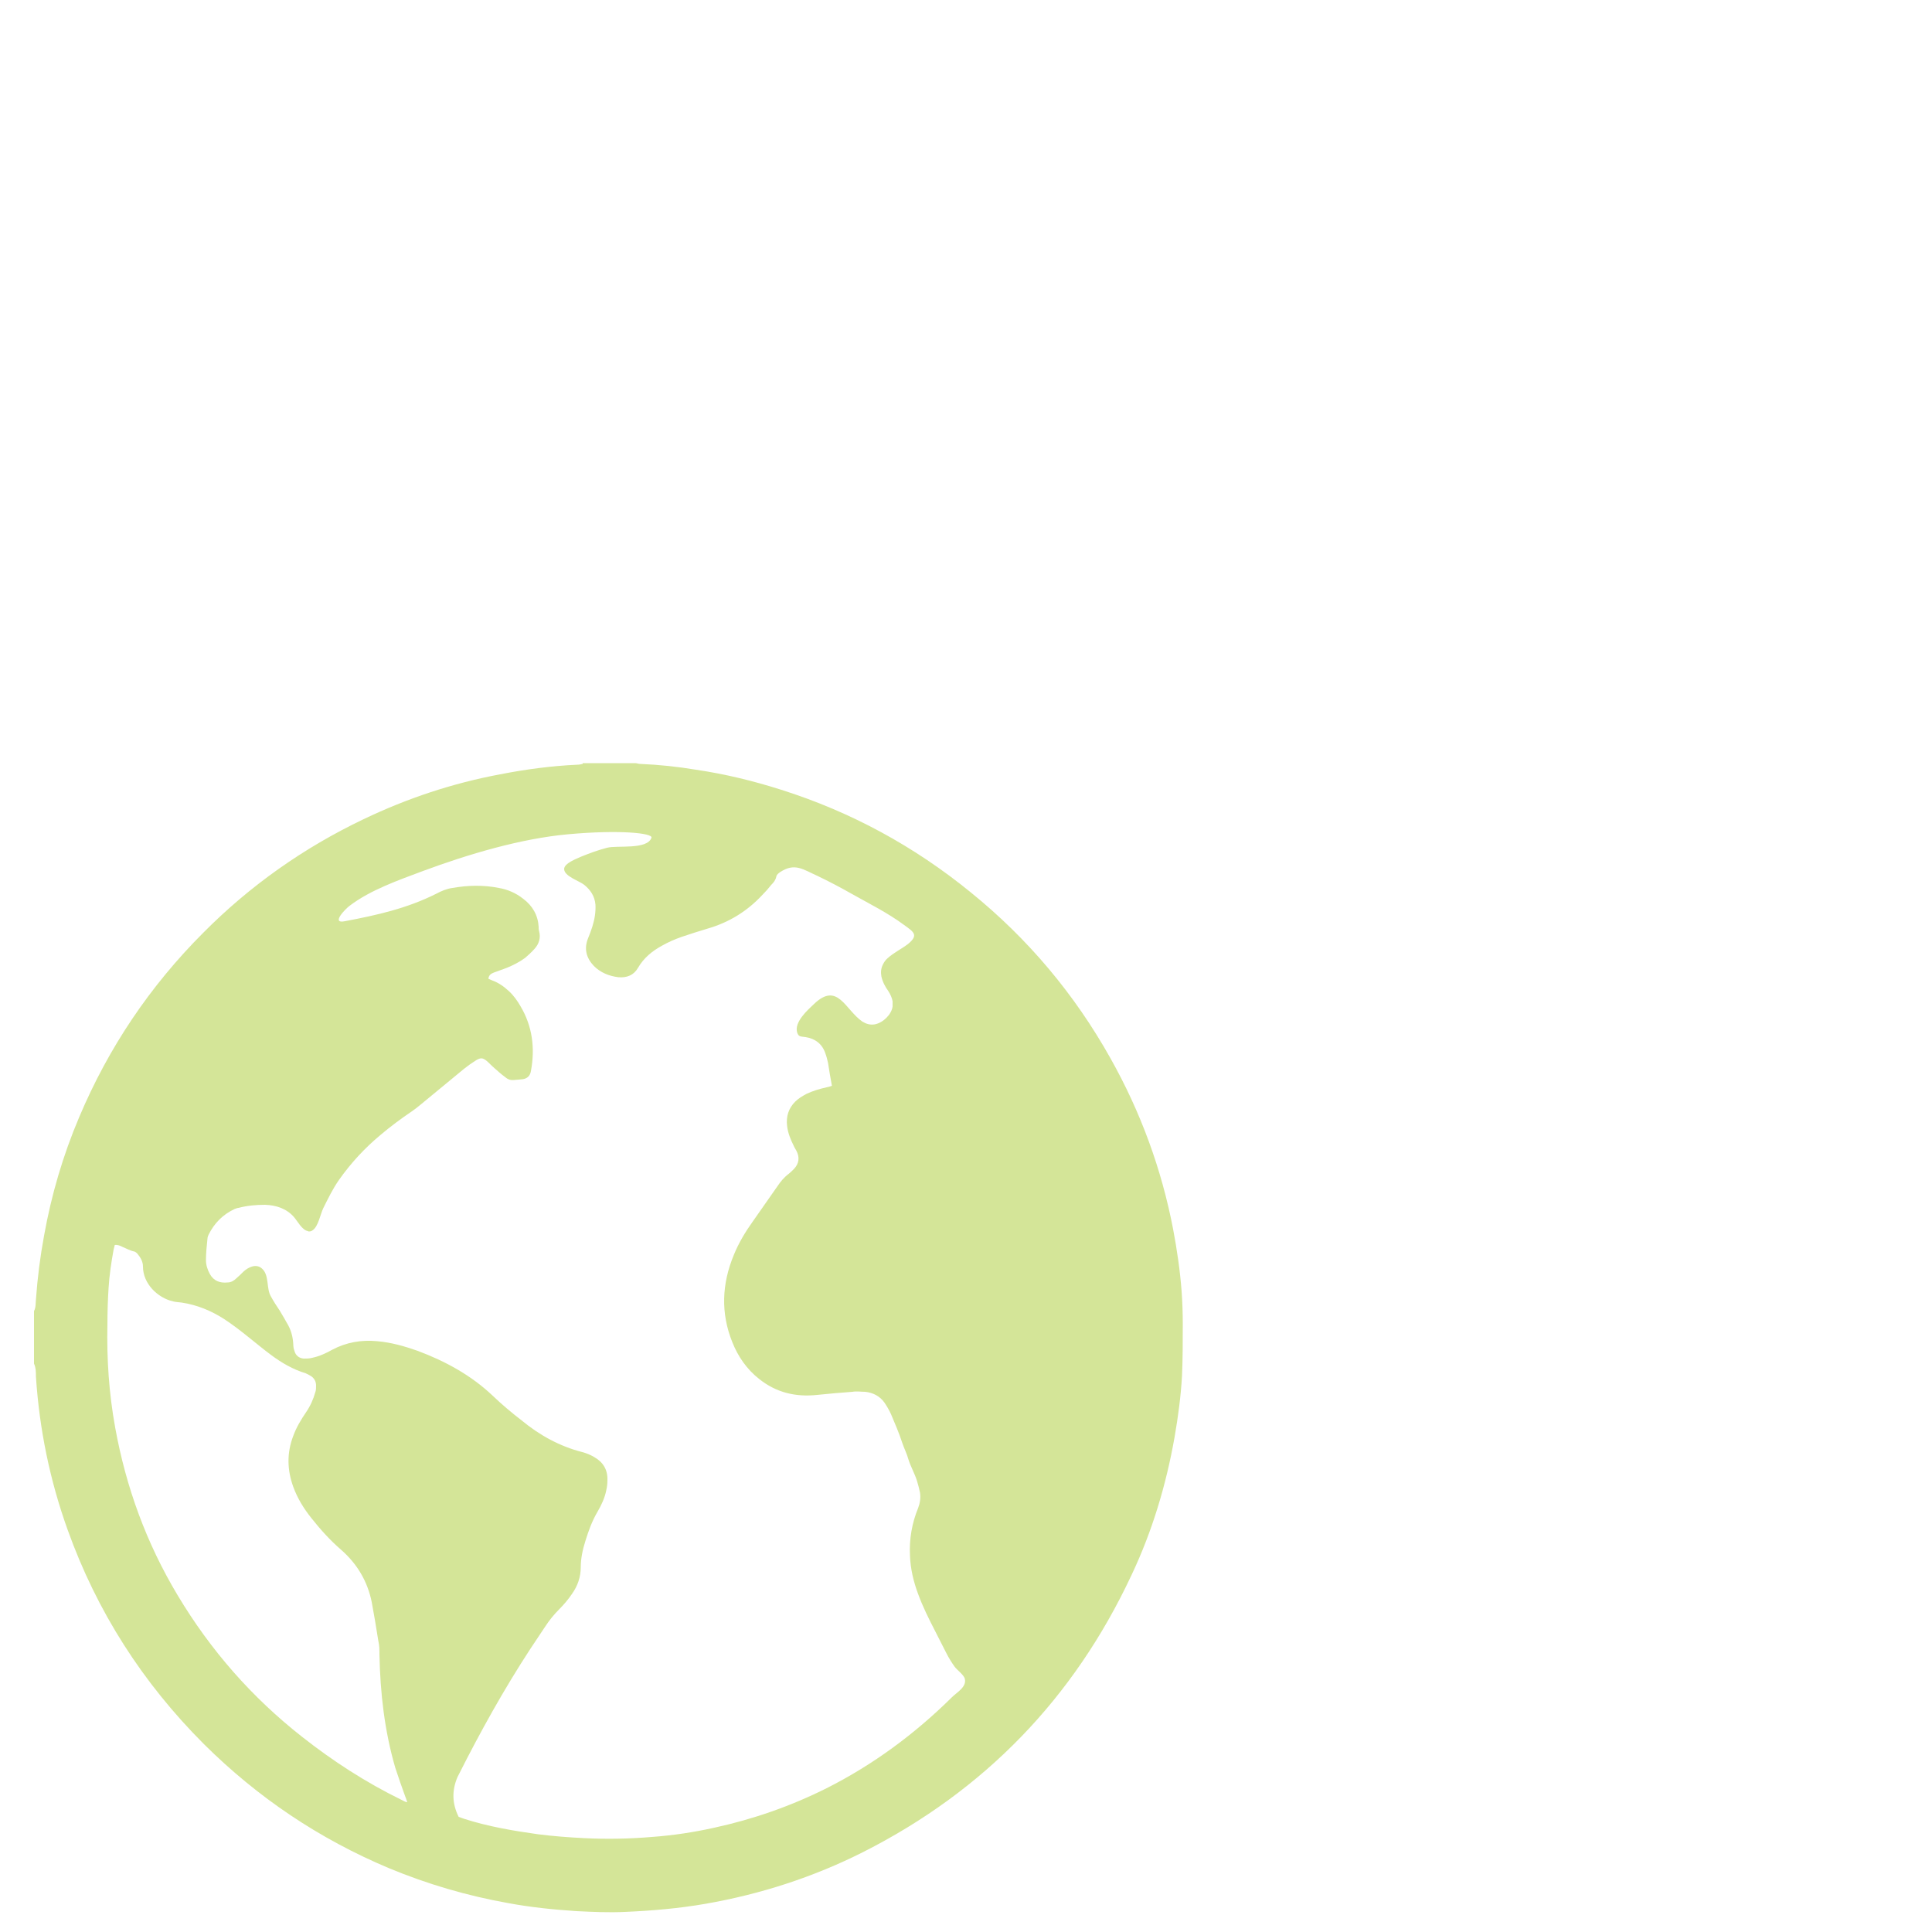 <svg viewBox="0 0 50 50" xmlns="http://www.w3.org/2000/svg" data-name="Layer 1" id="Layer_1">
  <defs>
    <style>
      .cls-1 {
        fill: #d4e598;
        stroke-width: 0px;
      }
    </style>
  </defs>
  <g id="rcnC81.tif">
    <path d="m15.08,19.75c.45,0,.91,0,1.36,0,.04,0,.08.02.13.02.48.02.96.07,1.44.15.75.11,1.49.29,2.21.52,1.8.57,3.44,1.46,4.91,2.66,1.48,1.2,2.68,2.63,3.61,4.29.78,1.39,1.32,2.86,1.62,4.42.1.53.18,1.07.22,1.61.02.28.03.56.03.84,0,.45,0,.9-.02,1.35-.03.53-.1,1.05-.19,1.57-.22,1.25-.58,2.45-1.12,3.59-1.49,3.18-3.8,5.57-6.94,7.16-1.29.65-2.65,1.09-4.08,1.34-.69.12-1.39.18-2.09.21-.42.02-.83,0-1.25-.02-.6-.04-1.19-.1-1.78-.21-1.06-.19-2.08-.49-3.07-.9-1.81-.76-3.4-1.83-4.79-3.21-1.59-1.59-2.77-3.43-3.53-5.55-.46-1.28-.73-2.6-.82-3.96,0-.11,0-.23-.05-.34v-1.36c.05-.09.04-.2.05-.3.04-.56.11-1.11.21-1.65.19-1.06.49-2.08.91-3.07.76-1.8,1.83-3.39,3.21-4.77,1.21-1.22,2.6-2.2,4.15-2.94,1.13-.54,2.3-.93,3.53-1.16.66-.13,1.34-.22,2.01-.25.04,0,.08-.01.13-.02Zm-7.11,12.11c-.15-.02-.28-.27-.36-.36-.19-.22-.46-.31-.75-.32-.23,0-.46.02-.69.08-.03,0-.07.02-.1.03-.3.14-.52.36-.67.66-.01.03-.03.06-.03.1-.02.19-.04.38-.04.56,0,.13.04.25.1.36.1.18.26.24.46.22.09,0,.17-.05.23-.11.06-.05.12-.11.18-.17.13-.12.34-.22.49-.07.18.17.1.51.22.71.07.13.15.25.23.37.07.12.15.25.22.38.08.15.12.31.13.49,0,.06.01.12.03.17.03.12.12.19.24.2.07,0,.15,0,.22-.02.19-.04.36-.12.52-.21.36-.19.75-.26,1.16-.22.36.03.71.13,1.05.25.72.27,1.38.63,1.94,1.16.24.23.49.44.75.64.46.38.98.67,1.57.82.11.03.21.07.31.13.23.13.35.33.34.6,0,.09-.01.17-.03.26-.04.2-.13.39-.23.56-.14.24-.23.49-.31.75-.07.22-.12.45-.12.68,0,.25-.08.48-.22.68-.1.15-.22.29-.34.41-.14.14-.26.29-.37.46-.04.06-.08.12-.12.18-.7,1.03-1.32,2.11-1.89,3.21-.08.16-.17.33-.25.49-.15.35-.14.69.03,1.03.05.02.09.03.14.05.62.2,1.27.31,1.91.4.39.05.79.08,1.18.1.59.03,1.18.02,1.77-.03.55-.04,1.08-.12,1.62-.24,1.01-.22,1.98-.56,2.9-1.02,1.21-.61,2.29-1.41,3.25-2.36.12-.12.38-.26.33-.47-.02-.1-.2-.23-.26-.31-.08-.11-.16-.24-.22-.36-.1-.19-.19-.38-.29-.57-.16-.31-.32-.63-.44-.96-.12-.32-.2-.66-.21-1-.02-.42.05-.83.21-1.22.05-.13.07-.26.05-.4-.02-.1-.05-.21-.08-.31-.06-.19-.16-.36-.22-.55-.04-.15-.11-.28-.16-.43-.08-.25-.19-.5-.29-.74-.05-.11-.11-.21-.17-.3-.12-.17-.3-.26-.5-.28-.11,0-.22-.02-.33,0-.3.02-.61.05-.91.08-.56.06-1.06-.06-1.5-.41-.32-.25-.55-.58-.7-.96-.3-.75-.27-1.5.04-2.25.13-.32.3-.6.5-.88.21-.3.42-.6.63-.9.08-.12.17-.23.29-.32.05-.04.09-.08.14-.13.13-.14.15-.3.06-.47-.02-.04-.05-.08-.07-.13-.08-.16-.15-.33-.17-.51-.03-.25.04-.46.21-.63.08-.08.18-.14.29-.2.17-.08.34-.13.52-.17.05-.01.09-.02.14-.04-.04-.2-.07-.4-.1-.59-.02-.09-.04-.17-.07-.25-.08-.24-.26-.38-.51-.42-.13-.02-.18,0-.22-.12-.08-.27.27-.58.44-.74.61-.58.8.15,1.25.46.1.06.2.09.32.07.21-.04.43-.25.46-.46,0-.05,0-.1,0-.14-.02-.1-.06-.18-.11-.26-.08-.11-.15-.24-.18-.38-.02-.11-.01-.21.04-.31.03-.06.07-.12.12-.16.15-.14.36-.24.53-.37.28-.23.15-.31-.1-.49-.43-.32-.92-.56-1.38-.82-.28-.16-.57-.31-.86-.45-.38-.17-.59-.35-.97-.1-.04.03-.09.06-.1.12-.02.09-.07.15-.13.21-.07.09-.15.18-.23.26-.39.42-.86.71-1.41.87-.23.07-.46.14-.69.22-.17.06-.33.13-.49.22-.26.14-.48.32-.63.58-.11.19-.29.26-.51.24-.24-.03-.46-.12-.63-.29-.2-.21-.26-.45-.15-.72.04-.1.08-.2.11-.3.06-.19.09-.38.08-.57-.02-.22-.13-.38-.29-.51-.12-.1-.52-.22-.52-.41,0-.15.33-.27.44-.32.22-.09.44-.17.67-.23.26-.07,1.04.06,1.15-.26.04-.12-.83-.21-2.15-.09-1.23.11-2.6.52-3.76.95-.64.24-1.36.49-1.9.9-.11.08-.5.48-.12.4.84-.16,1.6-.33,2.36-.71.13-.07.27-.13.42-.15.4-.07.8-.08,1.2,0,.23.04.44.13.63.28.24.18.38.42.4.72,0,.04,0,.08.01.11.05.18,0,.34-.12.47-.07.08-.16.16-.24.23-.15.11-.31.19-.48.26-.11.04-.22.08-.33.12-.08.03-.13.07-.14.16.03.01.06.03.09.04.17.06.31.16.44.28.12.11.22.25.3.39.31.52.38,1.09.27,1.68-.02.12-.09.19-.21.21-.07.01-.14.01-.22.02-.09.01-.16-.01-.23-.07-.11-.08-.21-.17-.31-.26-.06-.05-.11-.11-.17-.16-.11-.09-.16-.09-.28-.02-.11.07-.21.14-.31.22-.38.31-.76.63-1.14.94-.07.06-.14.11-.21.16-.28.19-.55.39-.81.61-.41.34-.77.73-1.08,1.17-.16.23-.28.48-.4.72-.08.16-.13.48-.28.58-.04.03-.07.03-.11.03Zm2.57,14.78c-.02-.05-.03-.1-.05-.14-.09-.25-.18-.5-.26-.75-.28-.96-.39-1.94-.41-2.93,0-.12,0-.24-.03-.36-.05-.33-.11-.67-.17-1-.11-.54-.38-.99-.79-1.35-.29-.25-.54-.53-.77-.82-.2-.25-.36-.51-.47-.81-.16-.44-.17-.88,0-1.32.08-.22.2-.42.33-.61.11-.16.19-.34.24-.52.02-.05.02-.11.02-.17,0-.1-.04-.18-.12-.24-.05-.03-.1-.06-.15-.08-.33-.1-.62-.27-.89-.47-.19-.14-.38-.3-.57-.45-.21-.17-.43-.34-.66-.49-.33-.21-.69-.36-1.09-.42-.07-.01-.14-.01-.22-.03-.4-.09-.78-.46-.78-.9,0-.13-.06-.23-.14-.33-.02-.02-.05-.05-.08-.06-.11-.02-.21-.08-.31-.12-.06-.03-.12-.06-.2-.05-.01.04-.02.08-.03.12-.06.33-.11.66-.13.99-.02.31-.03.63-.03.94-.02.9.04,1.79.2,2.67.28,1.55.81,3,1.62,4.35.85,1.42,1.92,2.64,3.22,3.66.8.63,1.65,1.18,2.57,1.63.05.02.09.06.16.06Z" class="cls-1"></path>
  </g>
</svg>